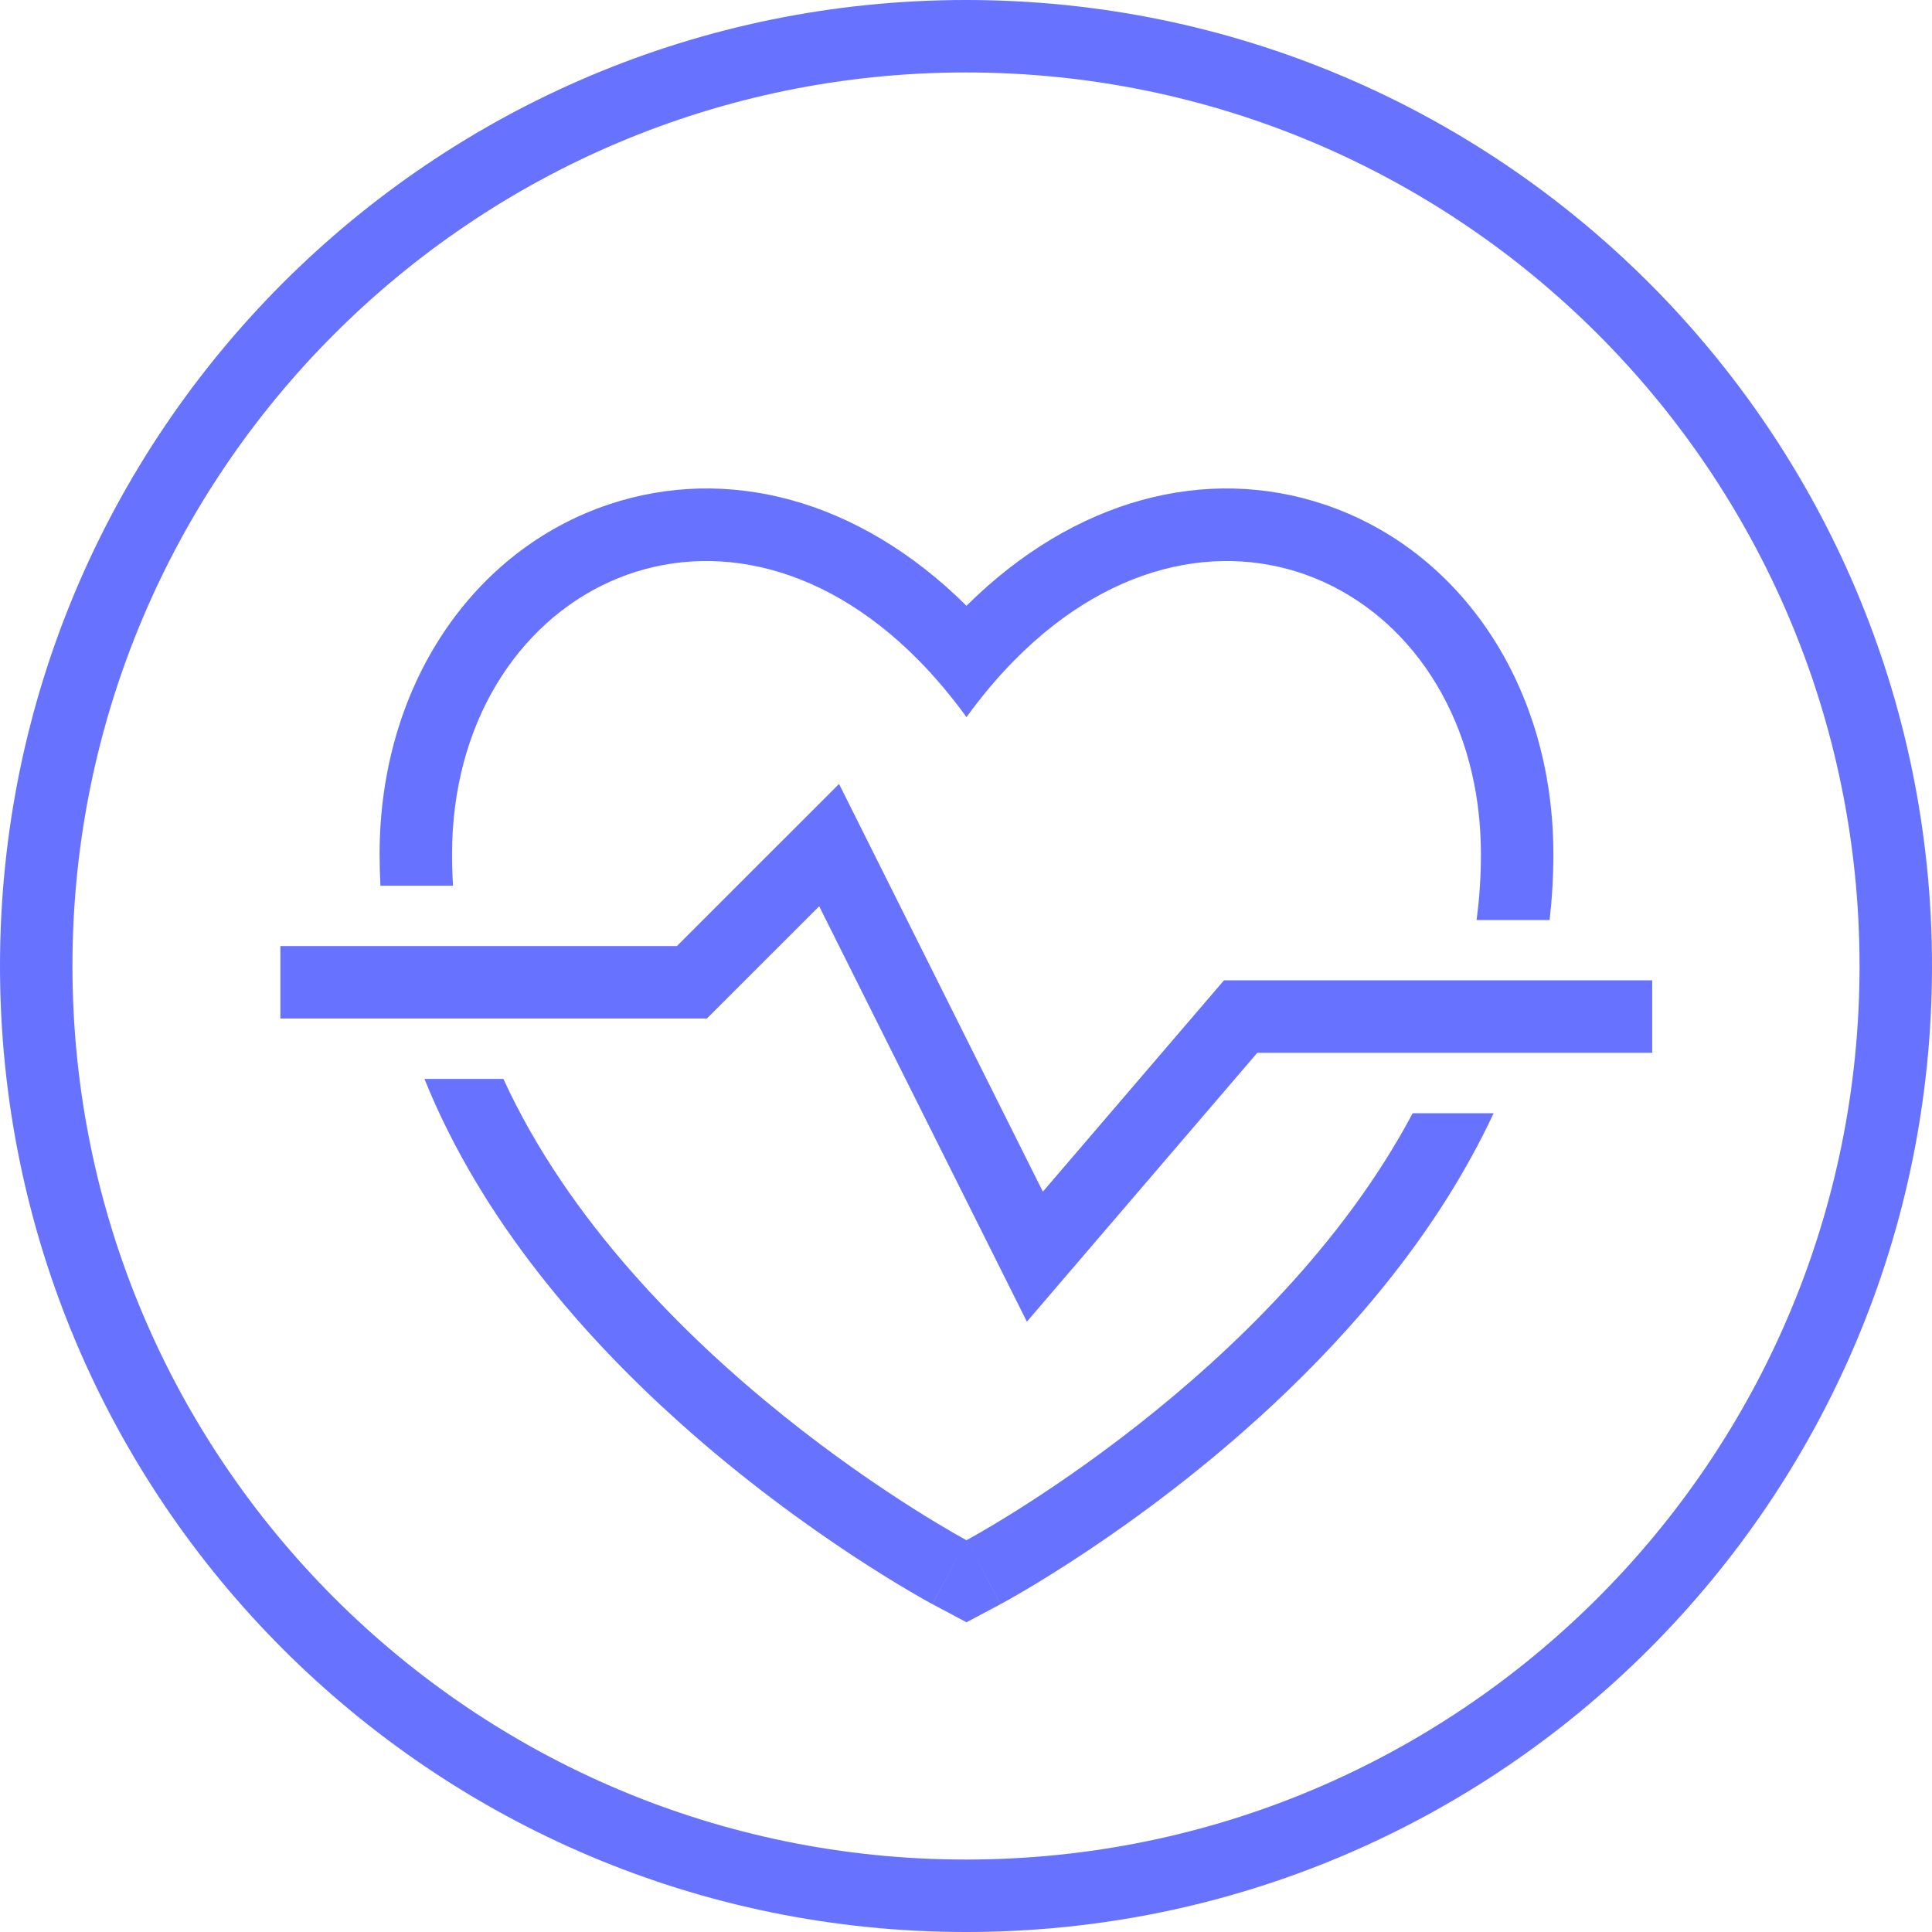 <svg width="40" height="40" viewBox="0 0 40 40" fill="none" xmlns="http://www.w3.org/2000/svg">
<path fill-rule="evenodd" clip-rule="evenodd" d="M20 38.5C30.217 38.5 38.5 30.217 38.5 20C38.5 9.783 30.217 1.5 20 1.5C9.783 1.5 1.5 9.783 1.5 20C1.5 30.217 9.783 38.5 20 38.5ZM20 40C31.046 40 40 31.046 40 20C40 8.954 31.046 0 20 0C8.954 0 0 8.954 0 20C0 31.046 8.954 40 20 40Z" fill="#6772FF"/>
<path d="M5.805 20.337H14.325L17.166 17.497L21.426 26.018L25.686 21.047H34.207" stroke="#6772FF" stroke-width="1.5"/>
<path fill-rule="evenodd" clip-rule="evenodd" d="M19.304 33.211C19.304 33.211 19.305 33.212 20.01 31.888L19.305 33.212L20.01 33.588L20.716 33.212L20.01 31.888C20.716 33.212 20.717 33.211 20.717 33.211L20.718 33.211L20.721 33.209L20.73 33.204L20.76 33.188C20.785 33.175 20.819 33.156 20.863 33.131C20.95 33.082 21.075 33.011 21.231 32.919C21.543 32.735 21.982 32.465 22.507 32.115C23.553 31.418 24.953 30.392 26.359 29.079C28.021 27.528 29.784 25.49 30.924 23.048H29.248C26.351 28.506 20.01 31.888 20.01 31.888C20.01 31.888 13.117 28.212 10.422 22.338H8.788C9.98 25.297 12.126 27.711 14.075 29.457C15.406 30.651 16.703 31.582 17.666 32.216C18.148 32.533 18.55 32.778 18.835 32.945C18.977 33.029 19.091 33.093 19.17 33.138C19.21 33.16 19.242 33.178 19.264 33.19L19.291 33.205L19.3 33.209L19.302 33.211L19.304 33.211ZM7.877 18.338H9.38C9.366 18.123 9.359 17.906 9.359 17.687C9.359 12.257 14.826 9.42 19.018 13.669C19.358 14.014 19.69 14.406 20.01 14.847C20.33 14.406 20.662 14.014 21.003 13.669C25.195 9.42 30.661 12.257 30.661 17.687C30.661 18.149 30.63 18.603 30.571 19.048H32.083C32.134 18.603 32.161 18.149 32.161 17.687C32.161 14.2 30.235 11.383 27.408 10.441C24.977 9.631 22.255 10.317 20.01 12.542C17.766 10.317 15.044 9.631 12.613 10.441C9.785 11.383 7.859 14.2 7.859 17.687C7.859 17.905 7.865 18.122 7.877 18.338Z" fill="#6772FF"/>
</svg>
